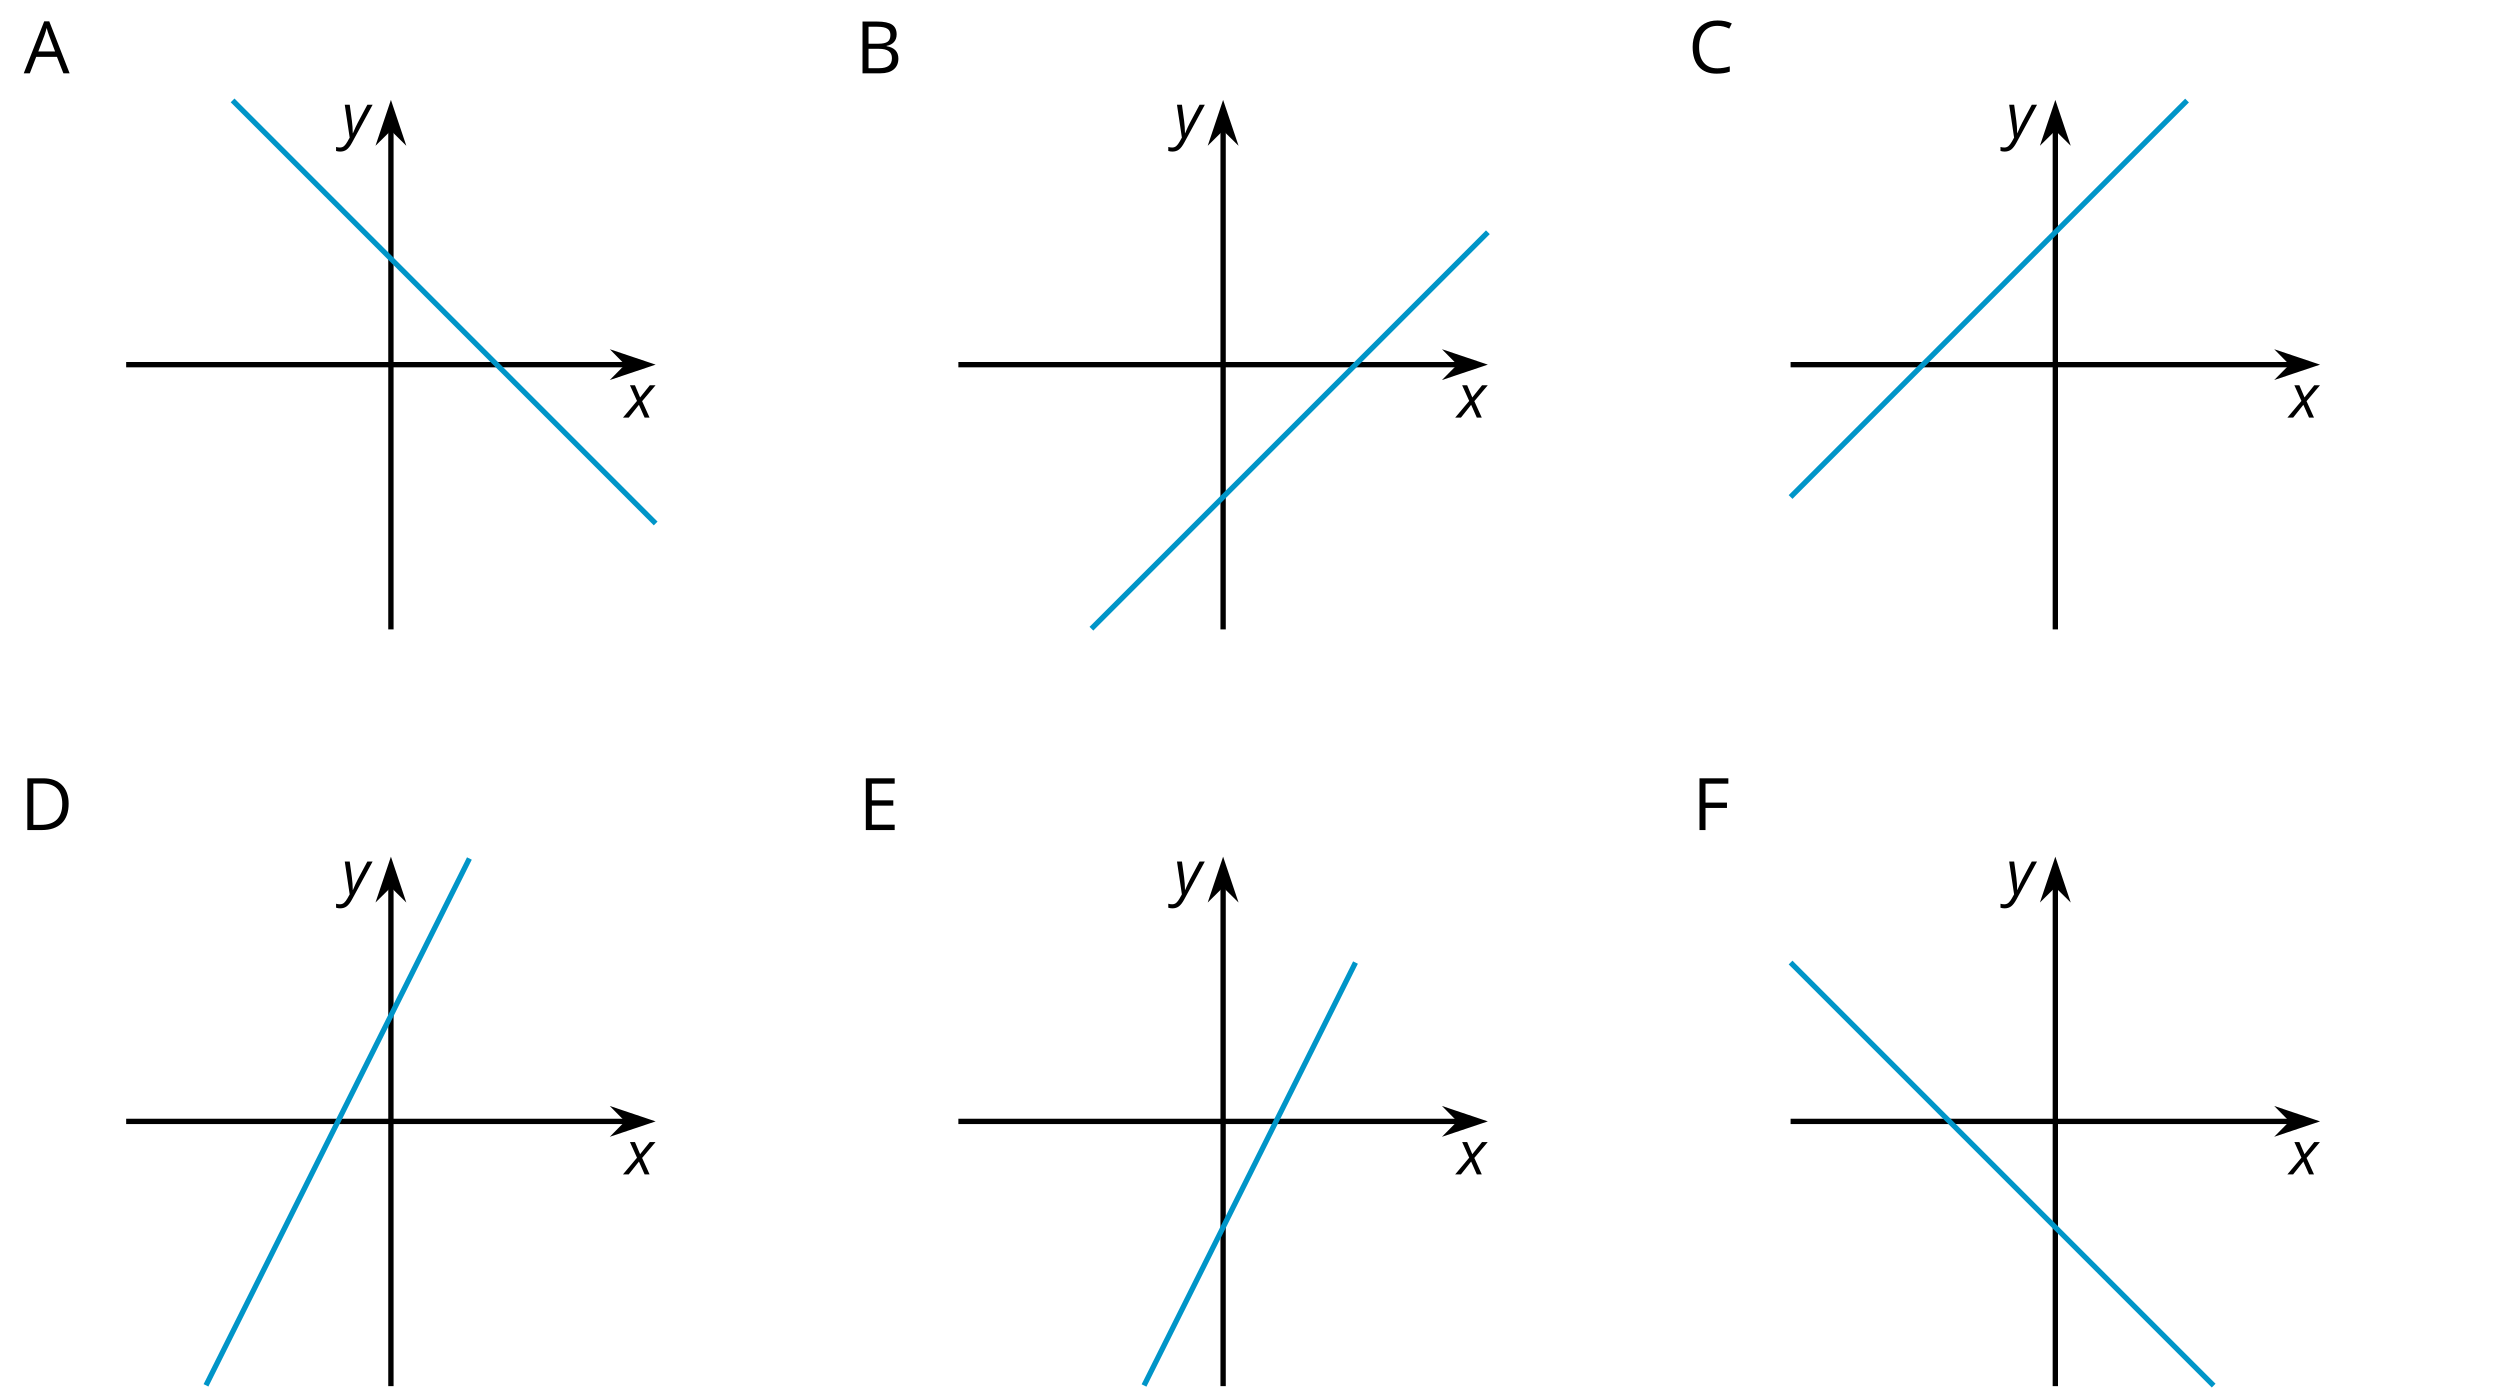 <?xml version='1.0' encoding='UTF-8'?>
<!-- This file was generated by dvisvgm 2.1.3 -->
<svg height='260.108pt' version='1.1' viewBox='-72 -72 468.227 260.108' width='468.227pt' xmlns='http://www.w3.org/2000/svg' xmlns:xlink='http://www.w3.org/1999/xlink'>
<defs>
<path d='M7.425 0H8.592L4.78 -9.733H3.832L0 0H1.14L2.334 -3.083H6.219L7.425 0ZM5.867 -4.097H2.732L3.872 -7.101C4.051 -7.611 4.19 -8.075 4.29 -8.499C4.442 -7.949 4.594 -7.478 4.74 -7.101L5.867 -4.097Z' id='g6-33'/>
<path d='M1.333 -9.693V0H4.714C5.768 0 6.583 -0.245 7.173 -0.729C7.757 -1.213 8.049 -1.89 8.049 -2.758C8.049 -4.051 7.313 -4.827 5.841 -5.078V-5.145C6.457 -5.257 6.922 -5.496 7.24 -5.874C7.565 -6.245 7.724 -6.716 7.724 -7.293C7.724 -8.122 7.439 -8.732 6.862 -9.116S5.357 -9.693 4.071 -9.693H1.333ZM2.46 -5.543V-8.718H4.117C4.966 -8.718 5.582 -8.599 5.973 -8.354C6.365 -8.115 6.557 -7.724 6.557 -7.18C6.557 -6.59 6.385 -6.166 6.033 -5.914C5.682 -5.669 5.112 -5.543 4.316 -5.543H2.46ZM2.46 -4.588H4.389C5.218 -4.588 5.834 -4.449 6.232 -4.164C6.643 -3.878 6.842 -3.441 6.842 -2.838C6.842 -2.194 6.643 -1.717 6.245 -1.419C5.854 -1.114 5.264 -0.961 4.482 -0.961H2.46V-4.588Z' id='g6-34'/>
<path d='M5.483 -8.824C6.219 -8.824 6.948 -8.652 7.684 -8.307L8.161 -9.275C7.399 -9.646 6.511 -9.832 5.496 -9.832C4.541 -9.832 3.713 -9.627 3.01 -9.222C2.301 -8.818 1.764 -8.234 1.392 -7.485C1.014 -6.736 0.829 -5.861 0.829 -4.86C0.829 -3.262 1.22 -2.035 1.989 -1.167C2.765 -0.298 3.872 0.133 5.297 0.133C6.285 0.133 7.114 0.007 7.783 -0.245V-1.233C6.915 -0.988 6.146 -0.869 5.47 -0.869C4.369 -0.869 3.52 -1.213 2.93 -1.909C2.334 -2.599 2.035 -3.58 2.035 -4.846C2.035 -6.08 2.347 -7.054 2.957 -7.757C3.58 -8.473 4.415 -8.824 5.483 -8.824Z' id='g6-35'/>
<path d='M9.07 -4.939C9.07 -6.438 8.652 -7.604 7.817 -8.44S5.808 -9.693 4.303 -9.693H1.333V0H4.018C5.649 0 6.895 -0.424 7.77 -1.273C8.632 -2.115 9.07 -3.341 9.07 -4.939ZM7.876 -4.899C7.876 -3.607 7.538 -2.625 6.862 -1.962C6.186 -1.306 5.178 -0.975 3.832 -0.975H2.46V-8.718H4.097C5.35 -8.718 6.292 -8.4 6.922 -7.757C7.558 -7.114 7.876 -6.166 7.876 -4.899Z' id='g6-36'/>
<path d='M6.736 0V-1.008H2.46V-4.575H6.477V-5.569H2.46V-8.692H6.736V-9.693H1.333V0H6.736Z' id='g6-37'/>
<path d='M2.46 0V-4.144H6.477V-5.145H2.46V-8.692H6.736V-9.693H1.333V0H2.46Z' id='g6-38'/>
<path d='M2.58 -2.398L3.641 0H4.569L3.177 -3.077L5.691 -6.055H4.619L2.796 -3.779L1.834 -6.055H0.895L2.215 -3.122L-0.409 0H0.669L2.58 -2.398Z' id='g4-88'/>
<path d='M0.541 -6.055L1.459 0.099L1.039 0.851C0.834 1.215 0.624 1.492 0.409 1.68C0.199 1.862 -0.061 1.956 -0.365 1.956C-0.613 1.956 -0.856 1.923 -1.088 1.856V2.602C-0.84 2.68 -0.58 2.718 -0.315 2.718C0.155 2.718 0.558 2.597 0.895 2.348S1.569 1.663 1.912 1.028L5.757 -6.055H4.774L2.978 -2.691C2.884 -2.53 2.746 -2.243 2.553 -1.829S2.199 -1.044 2.072 -0.724H2.039C2.039 -1.028 2.022 -1.425 1.989 -1.923C1.95 -2.414 1.917 -2.79 1.878 -3.044L1.47 -6.055H0.541Z' id='g4-89'/>
</defs>
<g id='page1'>
<path d='M-48.371 -3.707H45.508' fill='none' stroke='#000000' stroke-linejoin='bevel' stroke-miterlimit='10.037' stroke-width='1'/>
<path d='M49.227 -3.707L44.035 -5.453L45.754 -3.707L44.035 -1.965Z'/>
<path d='M49.227 -3.707L44.035 -5.453L45.754 -3.707L44.035 -1.965Z' fill='none' stroke='#000000' stroke-miterlimit='10.037' stroke-width='1'/>
<path d='M1.215 45.879V-48' fill='none' stroke='#000000' stroke-linejoin='bevel' stroke-miterlimit='10.037' stroke-width='1'/>
<path d='M1.215 -51.719L-0.531 -46.527L1.215 -48.25L2.957 -46.527Z'/>
<path d='M1.215 -51.719L-0.531 -46.527L1.215 -48.25L2.957 -46.527Z' fill='none' stroke='#000000' stroke-miterlimit='10.037' stroke-width='1'/>
<path d='M-28.438 -53.195L-27.938 -52.695L-27.441 -52.195L-26.941 -51.699L-26.445 -51.199L-25.945 -50.703L-25.449 -50.203L-24.949 -49.707L-24.449 -49.207L-23.953 -48.707L-23.453 -48.211L-22.957 -47.711L-22.457 -47.215L-21.957 -46.715L-21.461 -46.219L-20.961 -45.719L-20.465 -45.219L-19.965 -44.723L-19.469 -44.223L-18.969 -43.727L-18.469 -43.227L-17.973 -42.727L-17.473 -42.23L-16.977 -41.73L-16.477 -41.234L-15.98 -40.734L-15.48 -40.238L-14.98 -39.738L-14.484 -39.238L-13.984 -38.742L-13.488 -38.242L-12.988 -37.746L-12.492 -37.246L-11.992 -36.75L-11.492 -36.25L-10.996 -35.75L-10.496 -35.254L-10 -34.754L-9.5 -34.258L-9 -33.758L-8.504 -33.262L-8.004 -32.762L-7.508 -32.262L-7.008 -31.766L-6.512 -31.266L-6.012 -30.77L-5.512 -30.27L-5.016 -29.77L-4.516 -29.273L-4.019 -28.773L-3.519 -28.277L-3.023 -27.777L-2.523 -27.281L-2.023 -26.781L-1.527 -26.281L-1.027 -25.785L-0.531 -25.285L-0.031 -24.789L0.469 -24.289L0.965 -23.793L1.465 -23.293L1.961 -22.793L2.461 -22.297L2.957 -21.797L3.457 -21.301L3.957 -20.801L4.453 -20.301L4.953 -19.805L5.449 -19.305L5.949 -18.809L6.445 -18.309L6.945 -17.812L7.445 -17.312L7.941 -16.812L8.441 -16.316L8.938 -15.816L9.438 -15.32L9.938 -14.82L10.434 -14.324L10.934 -13.824L11.43 -13.324L11.93 -12.828L12.426 -12.328L12.926 -11.832L13.426 -11.332L13.922 -10.832L14.422 -10.336L14.918 -9.836L15.418 -9.34L15.914 -8.84L16.414 -8.344L16.914 -7.844L17.41 -7.344L17.91 -6.848L18.406 -6.348L18.906 -5.852L19.402 -5.352L19.902 -4.856L20.402 -4.356L20.898 -3.856L21.398 -3.359L21.895 -2.859L22.395 -2.363L22.895 -1.863L23.391 -1.367L23.891 -0.867L24.387 -0.367L24.887 0.129L25.383 0.629L25.883 1.125L26.383 1.625L26.879 2.125L27.379 2.621L27.875 3.121L28.375 3.617L28.871 4.117L29.371 4.613L29.871 5.113L30.367 5.613L30.867 6.109L31.363 6.609L31.863 7.105L32.363 7.605L32.859 8.101L33.359 8.601L33.855 9.101L34.355 9.598L34.852 10.098L35.352 10.594L35.852 11.094L36.348 11.594L36.848 12.09L37.344 12.59L37.844 13.086L38.34 13.586L38.84 14.082L39.34 14.582L39.836 15.082L40.336 15.578L40.832 16.078L41.332 16.574L41.832 17.074L42.328 17.57L42.828 18.07L43.324 18.57L43.824 19.066L44.32 19.566L44.82 20.062L45.32 20.562L45.816 21.062L46.316 21.559L46.812 22.059L47.312 22.555L47.809 23.055L48.309 23.551L48.809 24.051L49.305 24.551L49.805 25.047L50.301 25.547L50.801 26.043' fill='none' stroke='#0095c8' stroke-linejoin='bevel' stroke-miterlimit='10.037' stroke-width='1'/>
<g transform='matrix(1 0 0 1 -42.15 -103.65)'>
<use x='-25.404' xlink:href='#g6-33' y='45.38'/>
</g>
<g transform='matrix(1 0 0 1 70.491 -39.166)'>
<use x='-25.404' xlink:href='#g4-88' y='45.38'/>
</g>
<g transform='matrix(1 0 0 1 17.435 -91.707)'>
<use x='-25.404' xlink:href='#g4-89' y='45.38'/>
</g>
<path d='M107.493 -3.707H201.371' fill='none' stroke='#000000' stroke-linejoin='bevel' stroke-miterlimit='10.037' stroke-width='1'/>
<path d='M205.09 -3.707L199.898 -5.453L201.621 -3.707L199.898 -1.965Z'/>
<path d='M205.09 -3.707L199.898 -5.453L201.621 -3.707L199.898 -1.965Z' fill='none' stroke='#000000' stroke-miterlimit='10.037' stroke-width='1'/>
<path d='M157.078 45.879V-48' fill='none' stroke='#000000' stroke-linejoin='bevel' stroke-miterlimit='10.037' stroke-width='1'/>
<path d='M157.078 -51.719L155.336 -46.527L157.078 -48.25L158.824 -46.527Z'/>
<path d='M157.078 -51.719L155.336 -46.527L157.078 -48.25L158.824 -46.527Z' fill='none' stroke='#000000' stroke-miterlimit='10.037' stroke-width='1'/>
<path d='M132.411 45.754L132.911 45.254L133.407 44.758L133.907 44.258L134.407 43.762L134.903 43.262L135.403 42.762L135.899 42.266L136.399 41.766L136.895 41.27L137.395 40.77L137.895 40.27L138.391 39.773L138.891 39.273L139.387 38.777L139.887 38.277L140.387 37.781L140.883 37.281L141.383 36.781L141.879 36.285L142.379 35.785L142.875 35.289L143.375 34.789L143.875 34.293L144.371 33.793L144.871 33.293L145.368 32.797L145.868 32.297L146.364 31.801L146.864 31.301L147.364 30.801L147.86 30.305L148.36 29.805L148.856 29.309L149.356 28.809L149.856 28.312L150.352 27.812L150.852 27.312L151.348 26.816L151.848 26.316L152.344 25.82L152.844 25.32L153.344 24.824L153.84 24.324L154.34 23.824L154.836 23.328L155.336 22.828L155.832 22.332L156.332 21.832L156.832 21.332L157.328 20.836L157.828 20.336L158.325 19.84L158.825 19.34L159.321 18.844L159.821 18.344L160.321 17.844L160.817 17.348L161.317 16.848L161.813 16.352L162.313 15.851L162.813 15.355L163.309 14.855L163.809 14.355L164.305 13.859L164.805 13.359L165.301 12.863L165.801 12.363L166.301 11.867L166.797 11.367L167.297 10.867L167.793 10.371L168.293 9.871L168.79 9.375L169.29 8.875L169.79 8.375L170.286 7.879L170.786 7.379L171.282 6.883L171.782 6.383L172.282 5.887L172.778 5.387L173.278 4.887L173.774 4.391L174.274 3.891L174.77 3.394L175.27 2.894L175.77 2.398L176.266 1.898L176.766 1.398L177.262 0.902L177.762 0.402L178.258 -0.094L178.758 -0.594L179.258 -1.094L179.754 -1.59L180.254 -2.09L180.75 -2.586L181.25 -3.086L181.75 -3.582L182.246 -4.082L182.746 -4.582L183.243 -5.078L183.743 -5.578L184.239 -6.074L184.739 -6.574L185.239 -7.07L185.735 -7.57L186.235 -8.07L186.731 -8.566L187.231 -9.066L187.727 -9.562L188.227 -10.062L188.727 -10.562L189.223 -11.059L189.723 -11.559L190.219 -12.055L190.719 -12.555L191.215 -13.051L191.715 -13.551L192.215 -14.051L192.711 -14.547L193.211 -15.047L193.707 -15.543L194.207 -16.043L194.707 -16.539L195.204 -17.039L195.704 -17.539L196.2 -18.035L196.7 -18.535L197.196 -19.031L197.696 -19.531L198.196 -20.027L198.692 -20.527L199.192 -21.027L199.688 -21.523L200.188 -22.023L200.684 -22.52L201.184 -23.02L201.684 -23.52L202.18 -24.016L202.68 -24.516L203.176 -25.012L203.676 -25.512L204.176 -26.008L204.672 -26.508L205.172 -27.008L205.668 -27.504L206.168 -28.004L206.665 -28.5' fill='none' stroke='#0095c8' stroke-linejoin='bevel' stroke-miterlimit='10.037' stroke-width='1'/>
<g transform='matrix(1 0 0 1 113.51 -103.65)'>
<use x='-25.302' xlink:href='#g6-34' y='45.38'/>
</g>
<g transform='matrix(1 0 0 1 226.254 -39.166)'>
<use x='-25.302' xlink:href='#g4-88' y='45.38'/>
</g>
<g transform='matrix(1 0 0 1 173.198 -91.707)'>
<use x='-25.302' xlink:href='#g4-89' y='45.38'/>
</g>
<path d='M263.36 -3.707H357.238' fill='none' stroke='#000000' stroke-linejoin='bevel' stroke-miterlimit='10.037' stroke-width='1'/>
<path d='M360.957 -3.707L355.765 -5.453L357.484 -3.707L355.765 -1.965Z'/>
<path d='M360.957 -3.707L355.765 -5.453L357.484 -3.707L355.765 -1.965Z' fill='none' stroke='#000000' stroke-miterlimit='10.037' stroke-width='1'/>
<path d='M312.945 45.879V-48' fill='none' stroke='#000000' stroke-linejoin='bevel' stroke-miterlimit='10.037' stroke-width='1'/>
<path d='M312.946 -51.719L311.2 -46.527L312.946 -48.25L314.688 -46.527Z'/>
<path d='M312.946 -51.719L311.2 -46.527L312.946 -48.25L314.688 -46.527Z' fill='none' stroke='#000000' stroke-miterlimit='10.037' stroke-width='1'/>
<path d='M263.36 21.086L263.856 20.586L264.356 20.09L264.856 19.59L265.352 19.09L265.852 18.594L266.348 18.094L266.848 17.598L267.344 17.098L267.844 16.602L268.344 16.102L268.84 15.601L269.34 15.105L269.836 14.605L270.336 14.109L270.836 13.609L271.332 13.113L271.832 12.613L272.328 12.113L272.828 11.617L273.324 11.117L273.824 10.621L274.324 10.121L274.82 9.621L275.32 9.125L275.817 8.625L276.317 8.129L276.813 7.629L277.313 7.133L277.813 6.633L278.309 6.133L278.809 5.637L279.305 5.137L279.805 4.641L280.305 4.141L280.801 3.644L281.301 3.144L281.797 2.644L282.297 2.148L282.793 1.648L283.293 1.152L283.793 0.652L284.289 0.152L284.789 -0.344L285.285 -0.844L285.785 -1.34L286.281 -1.84L286.781 -2.336L287.281 -2.836L287.777 -3.336L288.277 -3.832L288.774 -4.332L289.274 -4.828L289.774 -5.328L290.27 -5.824L290.77 -6.324L291.266 -6.824L291.766 -7.32L292.262 -7.82L292.762 -8.316L293.262 -8.816L293.758 -9.312L294.258 -9.812L294.754 -10.312L295.254 -10.809L295.75 -11.309L296.25 -11.805L296.75 -12.305L297.246 -12.805L297.746 -13.301L298.242 -13.801L298.742 -14.297L299.238 -14.797L299.738 -15.293L300.238 -15.793L300.734 -16.293L301.234 -16.789L301.731 -17.289L302.231 -17.785L302.731 -18.285L303.227 -18.781L303.727 -19.281L304.223 -19.781L304.723 -20.277L305.219 -20.777L305.719 -21.273L306.219 -21.773L306.715 -22.273L307.215 -22.77L307.711 -23.27L308.211 -23.766L308.707 -24.266L309.207 -24.762L309.707 -25.262L310.203 -25.762L310.703 -26.258L311.199 -26.758L311.699 -27.254L312.199 -27.754L312.695 -28.25L313.195 -28.75L313.692 -29.25L314.192 -29.746L314.688 -30.246L315.188 -30.742L315.688 -31.242L316.184 -31.742L316.684 -32.238L317.18 -32.738L317.68 -33.234L318.176 -33.734L318.676 -34.23L319.176 -34.73L319.672 -35.23L320.172 -35.727L320.668 -36.227L321.168 -36.723L321.668 -37.223L322.164 -37.719L322.664 -38.219L323.16 -38.719L323.66 -39.215L324.156 -39.715L324.656 -40.211L325.156 -40.711L325.652 -41.211L326.152 -41.707L326.649 -42.207L327.149 -42.703L327.645 -43.203L328.145 -43.699L328.645 -44.199L329.141 -44.699L329.641 -45.195L330.137 -45.695L330.637 -46.191L331.133 -46.691L331.633 -47.188L332.133 -47.688L332.629 -48.188L333.129 -48.684L333.625 -49.184L334.125 -49.68L334.625 -50.18L335.121 -50.676L335.621 -51.176L336.117 -51.676L336.617 -52.172L337.113 -52.672L337.613 -53.168' fill='none' stroke='#0095c8' stroke-linejoin='bevel' stroke-miterlimit='10.037' stroke-width='1'/>
<g transform='matrix(1 0 0 1 269.607 -103.715)'>
<use x='-25.417' xlink:href='#g6-35' y='45.38'/>
</g>
<g transform='matrix(1 0 0 1 382.235 -39.166)'>
<use x='-25.417' xlink:href='#g4-88' y='45.38'/>
</g>
<g transform='matrix(1 0 0 1 329.179 -91.707)'>
<use x='-25.417' xlink:href='#g4-89' y='45.38'/>
</g>
<path d='M-48.371 138.027H45.508' fill='none' stroke='#000000' stroke-linejoin='bevel' stroke-miterlimit='10.037' stroke-width='1'/>
<path d='M49.227 138.027L44.035 136.281L45.754 138.027L44.035 139.769Z'/>
<path d='M49.227 138.027L44.035 136.281L45.754 138.027L44.035 139.769Z' fill='none' stroke='#000000' stroke-miterlimit='10.037' stroke-width='1'/>
<path d='M1.215 187.613V93.734' fill='none' stroke='#000000' stroke-linejoin='bevel' stroke-miterlimit='10.037' stroke-width='1'/>
<path d='M1.215 90.016L-0.531 95.207L1.215 93.484L2.957 95.207Z'/>
<path d='M1.215 90.016L-0.531 95.207L1.215 93.484L2.957 95.207Z' fill='none' stroke='#000000' stroke-miterlimit='10.037' stroke-width='1'/>
<path d='M-33.422 187.461L-32.922 186.465L-32.426 185.469L-31.926 184.473L-31.426 183.477L-30.93 182.48L-30.43 181.48L-29.934 180.484L-29.434 179.488L-28.938 178.492L-28.438 177.496L-27.938 176.5L-27.441 175.504L-26.941 174.504L-26.445 173.508L-25.945 172.512L-25.449 171.516L-24.949 170.519L-24.449 169.523L-23.953 168.523L-23.453 167.527L-22.957 166.531L-22.457 165.535L-21.957 164.539L-21.461 163.543L-20.961 162.543L-20.465 161.547L-19.965 160.551L-19.469 159.555L-18.969 158.559L-18.469 157.562L-17.973 156.566L-17.473 155.566L-16.977 154.57L-16.477 153.574L-15.98 152.578L-15.48 151.582L-14.98 150.586L-14.484 149.586L-13.984 148.59L-13.488 147.594L-12.988 146.598L-12.492 145.601L-11.992 144.605L-11.492 143.605L-10.996 142.609L-10.496 141.613L-10 140.617L-9.5 139.621L-9 138.625L-8.504 137.629L-8.004 136.629L-7.508 135.633L-7.008 134.637L-6.512 133.641L-6.012 132.644L-5.512 131.648L-5.016 130.648L-4.516 129.652L-4.019 128.656L-3.519 127.66L-3.023 126.664L-2.523 125.668L-2.023 124.672L-1.527 123.672L-1.027 122.676L-0.531 121.68L-0.031 120.684L0.469 119.688L0.965 118.691L1.465 117.691L1.961 116.695L2.461 115.699L2.957 114.703L3.457 113.707L3.957 112.711L4.453 111.711L4.953 110.715L5.449 109.719L5.949 108.723L6.445 107.727L6.945 106.73L7.445 105.734L7.941 104.734L8.441 103.738L8.938 102.742L9.438 101.746L9.938 100.75L10.434 99.754L10.934 98.754L11.43 97.758L11.93 96.762L12.426 95.766L12.926 94.769L13.426 93.773L13.922 92.777L14.422 91.777L14.918 90.781L15.418 89.785L15.914 88.789' fill='none' stroke='#0095c8' stroke-linejoin='bevel' stroke-miterlimit='10.037' stroke-width='1'/>
<g transform='matrix(1 0 0 1 -43.472 38.084)'>
<use x='-24.743' xlink:href='#g6-36' y='45.38'/>
</g>
<g transform='matrix(1 0 0 1 69.83 102.568)'>
<use x='-24.743' xlink:href='#g4-88' y='45.38'/>
</g>
<g transform='matrix(1 0 0 1 16.774 50.027)'>
<use x='-24.743' xlink:href='#g4-89' y='45.38'/>
</g>
<path d='M107.493 138.027H201.371' fill='none' stroke='#000000' stroke-linejoin='bevel' stroke-miterlimit='10.037' stroke-width='1'/>
<path d='M205.09 138.027L199.898 136.281L201.621 138.027L199.898 139.769Z'/>
<path d='M205.09 138.027L199.898 136.281L201.621 138.027L199.898 139.769Z' fill='none' stroke='#000000' stroke-miterlimit='10.037' stroke-width='1'/>
<path d='M157.078 187.613V93.734' fill='none' stroke='#000000' stroke-linejoin='bevel' stroke-miterlimit='10.037' stroke-width='1'/>
<path d='M157.078 90.016L155.335 95.207L157.078 93.484L158.824 95.207Z'/>
<path d='M157.078 90.016L155.335 95.207L157.078 93.484L158.824 95.207Z' fill='none' stroke='#000000' stroke-miterlimit='10.037' stroke-width='1'/>
<path d='M142.266 187.488L142.477 187.062L142.692 186.641L142.903 186.215L143.114 185.793L143.325 185.371L143.536 184.945L143.75 184.523L143.961 184.098L144.172 183.676L144.383 183.25L144.598 182.828L144.809 182.406L145.02 181.98L145.231 181.559L145.442 181.133L145.657 180.711L145.868 180.285L146.078 179.863L146.289 179.437L146.5 179.016L146.715 178.594L146.926 178.168L147.137 177.746L147.348 177.32L147.563 176.898L147.774 176.473L147.985 176.051L148.196 175.629L148.407 175.203L148.621 174.781L148.832 174.355L149.043 173.934L149.254 173.508L149.469 173.086L149.68 172.66L149.891 172.238L150.102 171.816L150.313 171.391L150.528 170.969L150.739 170.543L150.95 170.121L151.161 169.695L151.375 169.273L151.586 168.848L151.797 168.426L152.008 168.004L152.219 167.578L152.434 167.156L152.645 166.73L152.856 166.309L153.067 165.883L153.282 165.461L153.493 165.039L153.703 164.613L153.914 164.191L154.125 163.766L154.34 163.344L154.551 162.918L154.762 162.496L154.973 162.07L155.184 161.648L155.399 161.226L155.61 160.801L155.821 160.379L156.032 159.953L156.246 159.531L156.457 159.105L156.668 158.684L156.879 158.258L157.09 157.836L157.305 157.414L157.516 156.988L157.727 156.566L157.938 156.141L158.153 155.719L158.364 155.293L158.575 154.871L158.786 154.449L158.996 154.023L159.211 153.601L159.422 153.176L159.633 152.754L159.844 152.328L160.059 151.906L160.27 151.48L160.481 151.059L160.692 150.637L160.903 150.211L161.118 149.789L161.328 149.363L161.539 148.941L161.75 148.516L161.965 148.094L162.176 147.672L162.387 147.246L162.598 146.824L162.809 146.398L163.024 145.976L163.235 145.551L163.446 145.129L163.657 144.703L163.868 144.281L164.082 143.859L164.293 143.434L164.504 143.012L164.715 142.586L164.93 142.164L165.141 141.738L165.352 141.316L165.563 140.891L165.774 140.469L165.989 140.047L166.2 139.621L166.411 139.199L166.621 138.773L166.836 138.351L167.047 137.926L167.258 137.504L167.469 137.082L167.68 136.656L167.895 136.234L168.106 135.809L168.317 135.387L168.528 134.961L168.743 134.539L168.953 134.113L169.164 133.691L169.375 133.269L169.586 132.844L169.801 132.422L170.012 131.996L170.223 131.574L170.434 131.148L170.649 130.726L170.86 130.301L171.071 129.879L171.282 129.457L171.493 129.031L171.707 128.609L171.918 128.184L172.129 127.762L172.34 127.336L172.555 126.914L172.766 126.492L172.977 126.066L173.188 125.644L173.399 125.219L173.614 124.797L173.825 124.371L174.036 123.949L174.246 123.523L174.457 123.102L174.672 122.68L174.883 122.254L175.094 121.832L175.305 121.406L175.52 120.984L175.731 120.559L175.942 120.137L176.153 119.715L176.364 119.289L176.579 118.867L176.789 118.441L177 118.019L177.211 117.594L177.426 117.172L177.637 116.746L177.848 116.324L178.059 115.902L178.27 115.477L178.485 115.055L178.696 114.629L178.907 114.207L179.118 113.781L179.332 113.359L179.543 112.934L179.754 112.512L179.965 112.09L180.176 111.664L180.391 111.242L180.602 110.816L180.813 110.394L181.024 109.969L181.239 109.547L181.45 109.125L181.661 108.699L181.871 108.277' fill='none' stroke='#0095c8' stroke-linejoin='bevel' stroke-miterlimit='10.037' stroke-width='1'/>
<g transform='matrix(1 0 0 1 114.751 38.084)'>
<use x='-25.922' xlink:href='#g6-37' y='45.38'/>
</g>
<g transform='matrix(1 0 0 1 226.874 102.568)'>
<use x='-25.922' xlink:href='#g4-88' y='45.38'/>
</g>
<g transform='matrix(1 0 0 1 173.819 50.027)'>
<use x='-25.922' xlink:href='#g4-89' y='45.38'/>
</g>
<path d='M263.36 138.027H357.238' fill='none' stroke='#000000' stroke-linejoin='bevel' stroke-miterlimit='10.037' stroke-width='1'/>
<path d='M360.957 138.027L355.765 136.281L357.484 138.027L355.765 139.769Z'/>
<path d='M360.957 138.027L355.765 136.281L357.484 138.027L355.765 139.769Z' fill='none' stroke='#000000' stroke-miterlimit='10.037' stroke-width='1'/>
<path d='M312.945 187.613V93.734' fill='none' stroke='#000000' stroke-linejoin='bevel' stroke-miterlimit='10.037' stroke-width='1'/>
<path d='M312.946 90.016L311.2 95.207L312.946 93.484L314.688 95.207Z'/>
<path d='M312.946 90.016L311.2 95.207L312.946 93.484L314.688 95.207Z' fill='none' stroke='#000000' stroke-miterlimit='10.037' stroke-width='1'/>
<path d='M263.36 108.273L263.856 108.773L264.356 109.269L264.856 109.769L265.352 110.269L265.852 110.766L266.348 111.266L266.848 111.762L267.344 112.262L267.844 112.762L268.344 113.258L268.84 113.758L269.34 114.254L269.836 114.754L270.336 115.25L270.836 115.75L271.332 116.25L271.832 116.746L272.328 117.246L272.828 117.742L273.324 118.242L273.824 118.738L274.324 119.238L274.82 119.738L275.32 120.234L275.817 120.734L276.317 121.23L276.813 121.73L277.313 122.23L277.813 122.727L278.309 123.227L278.809 123.723L279.305 124.223L279.805 124.719L280.305 125.219L280.801 125.719L281.301 126.215L281.797 126.715L282.297 127.211L282.793 127.711L283.293 128.207L283.793 128.707L284.289 129.207L284.789 129.703L285.285 130.203L285.785 130.699L286.281 131.199L286.781 131.699L287.281 132.195L287.777 132.695L288.277 133.191L288.774 133.691L289.274 134.188L289.774 134.688L290.27 135.188L290.77 135.684L291.266 136.184L291.766 136.68L292.262 137.18L292.762 137.676L293.262 138.176L293.758 138.676L294.258 139.172L294.754 139.672L295.254 140.168L295.75 140.668L296.25 141.164L296.75 141.664L297.246 142.164L297.746 142.66L298.242 143.16L298.742 143.656L299.238 144.156L299.738 144.656L300.238 145.152L300.734 145.652L301.234 146.148L301.731 146.648L302.231 147.144L302.731 147.644L303.227 148.144L303.727 148.641L304.223 149.141L304.723 149.637L305.219 150.137L305.719 150.633L306.219 151.133L306.715 151.633L307.215 152.129L307.711 152.629L308.211 153.125L308.707 153.625L309.207 154.125L309.707 154.621L310.203 155.121L310.703 155.617L311.199 156.117L311.699 156.613L312.199 157.113L312.695 157.613L313.195 158.109L313.692 158.609L314.192 159.105L314.688 159.605L315.188 160.101L315.688 160.601L316.184 161.101L316.684 161.598L317.18 162.098L317.68 162.594L318.176 163.094L318.676 163.594L319.176 164.09L319.672 164.59L320.172 165.086L320.668 165.586L321.168 166.082L321.668 166.582L322.164 167.082L322.664 167.578L323.16 168.078L323.66 168.574L324.156 169.074L324.656 169.57L325.156 170.07L325.652 170.57L326.152 171.066L326.649 171.566L327.149 172.062L327.645 172.562L328.145 173.062L328.645 173.559L329.141 174.059L329.641 174.555L330.137 175.055L330.637 175.551L331.137 176.051L331.633 176.551L332.133 177.047L332.629 177.547L333.129 178.043L333.625 178.543L334.125 179.039L334.625 179.539L335.121 180.039L335.621 180.535L336.117 181.035L336.617 181.531L337.113 182.031L337.613 182.527L338.113 183.027L338.609 183.527L339.109 184.023L339.606 184.523L340.106 185.019L340.602 185.519L341.102 186.019L341.602 186.516L342.098 187.016L342.598 187.512' fill='none' stroke='#0095c8' stroke-linejoin='bevel' stroke-miterlimit='10.037' stroke-width='1'/>
<g transform='matrix(1 0 0 1 271.161 38.084)'>
<use x='-26.194' xlink:href='#g6-38' y='45.38'/>
</g>
<g transform='matrix(1 0 0 1 383.012 102.568)'>
<use x='-26.194' xlink:href='#g4-88' y='45.38'/>
</g>
<g transform='matrix(1 0 0 1 329.956 50.027)'>
<use x='-26.194' xlink:href='#g4-89' y='45.38'/>
</g>
</g>
</svg>